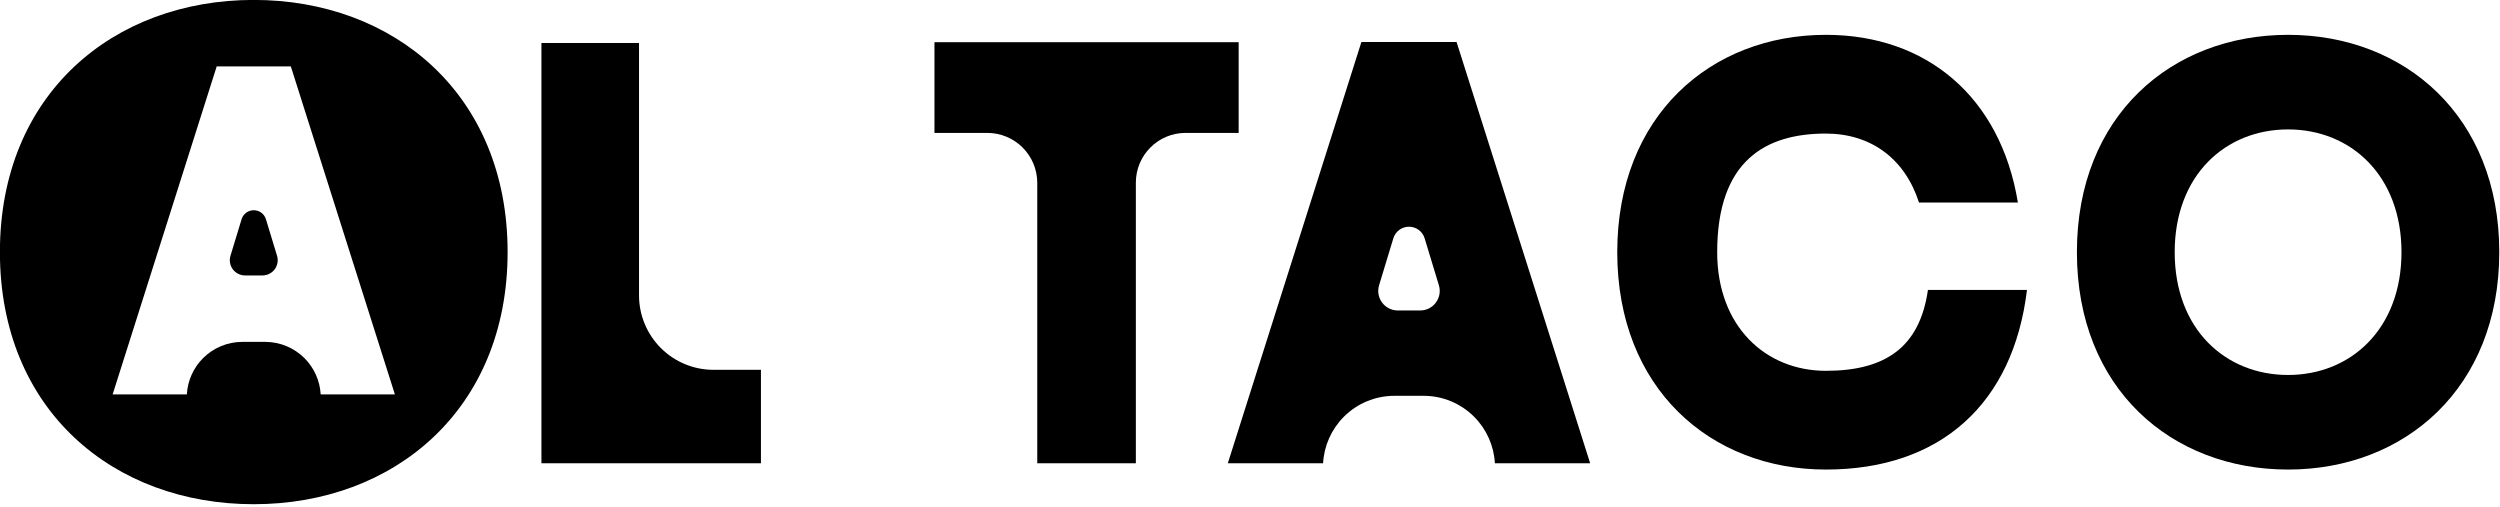 <?xml version="1.0" encoding="UTF-8" standalone="no"?>
<!DOCTYPE svg PUBLIC "-//W3C//DTD SVG 1.1//EN" "http://www.w3.org/Graphics/SVG/1.1/DTD/svg11.dtd">
<svg width="100%" height="100%" viewBox="0 0 601 122" version="1.1" xmlns="http://www.w3.org/2000/svg" xmlns:xlink="http://www.w3.org/1999/xlink" xml:space="preserve" xmlns:serif="http://www.serif.com/" style="fill-rule:evenodd;clip-rule:evenodd;stroke-linejoin:round;stroke-miterlimit:2;">
    <g transform="matrix(1.703,0,0,1,-62.681,-146.096)">
        <g transform="matrix(0.616,0,0,1.042,-33.286,55.815)">
            <path d="M171.938,86.625C204.044,86.625 230.11,108.398 230.11,144.797C230.11,181.197 204.044,202.969 171.938,202.969C139.832,202.969 113.766,181.329 113.766,144.797C113.766,108.265 139.832,86.625 171.938,86.625ZM156.605,177.635C156.777,174.491 158.093,171.511 160.316,169.273C162.705,166.868 165.946,165.517 169.324,165.517L174.551,165.517C177.93,165.517 181.17,166.868 183.559,169.273C185.783,171.511 187.099,174.491 187.271,177.635L204.279,177.635L180.432,101.965L163.444,101.965L139.597,177.635L156.605,177.635ZM169.145,137.228C169.518,135.989 170.652,135.143 171.938,135.143C173.223,135.143 174.358,135.989 174.731,137.228L177.275,145.659C177.595,146.722 177.397,147.875 176.739,148.768C176.082,149.66 175.043,150.187 173.94,150.187L169.936,150.187C168.832,150.187 167.794,149.66 167.136,148.768C166.479,147.875 166.28,146.722 166.601,145.659L169.145,137.228Z"/>
        </g>
        <g transform="matrix(0.587,0,0,1,-26.731,61.744)">
            <path d="M291.232,173.255L291.232,195.724L238.446,195.724L238.446,94.683L261.914,94.683L261.914,155.358C261.914,160.105 263.8,164.657 267.156,168.013C270.513,171.369 275.065,173.255 279.811,173.255L291.232,173.255Z"/>
        </g>
    </g>
    <g transform="matrix(1.703,0,0,1,-73.961,-146.096)">
        <g transform="matrix(0.587,0,0,1,152.588,-64.248)">
            <path d="M364.284,218.718C392.314,218.718 415.071,238.275 415.071,270.971C415.071,303.668 392.314,323.225 364.284,323.225C336.254,323.225 313.497,303.787 313.497,270.971C313.497,238.156 336.254,218.718 364.284,218.718ZM364.284,241.456C349.233,241.456 337.014,252.436 337.014,270.971C337.014,289.507 349.233,300.487 364.284,300.487C379.335,300.487 391.554,289.44 391.554,270.971C391.554,252.503 379.335,241.456 364.284,241.456Z"/>
        </g>
        <g transform="matrix(0.58,0,0,1,89.897,-64.248)">
            <path d="M413.219,280.038C409.897,307.25 392.314,323.225 364.284,323.225C336.254,323.225 313.497,303.787 313.497,270.971C313.497,238.156 336.254,218.718 364.284,218.718C388.711,218.718 406.767,233.571 411.005,259.029L386.936,259.029C383.497,248.474 375.227,242.454 364.266,242.454C349.67,242.454 337.82,248.874 337.82,270.971C337.82,288.88 349.67,299.488 364.266,299.488C378.858,299.488 387.121,293.741 389.116,280.038L413.219,280.038Z"/>
        </g>
        <g transform="matrix(0.587,0,0,1,152.588,-64.248)">
            <path d="M132.219,321.716L109.306,321.716L141.433,220.442L164.32,220.442L196.447,321.716L173.534,321.716C173.302,317.508 171.528,313.52 168.533,310.525C165.314,307.306 160.949,305.498 156.397,305.498L149.355,305.498C144.803,305.498 140.438,307.306 137.22,310.525C134.224,313.52 132.451,317.508 132.219,321.716ZM149.113,267.636L145.686,278.92C145.254,280.343 145.522,281.887 146.408,283.081C147.293,284.276 148.692,284.98 150.179,284.98L155.573,284.98C157.06,284.98 158.459,284.276 159.345,283.081C160.231,281.887 160.498,280.343 160.066,278.92L156.639,267.636C156.136,265.979 154.608,264.846 152.876,264.846C151.144,264.846 149.616,265.979 149.113,267.636Z"/>
        </g>
        <g transform="matrix(3.3104e-17,-0.92,0.424,4.42274e-17,81.874,236.508)">
            <path d="M63.546,220.442L87.254,220.442L87.254,321.716L63.546,321.716L63.546,304.056C63.546,294.907 57.726,287.49 50.547,287.49L-22.771,287.49L-22.771,254.667L50.491,254.667C53.953,254.667 57.274,252.914 59.722,249.794C62.17,246.674 63.546,242.442 63.546,238.03L63.546,220.442Z"/>
        </g>
    </g>
</svg>
